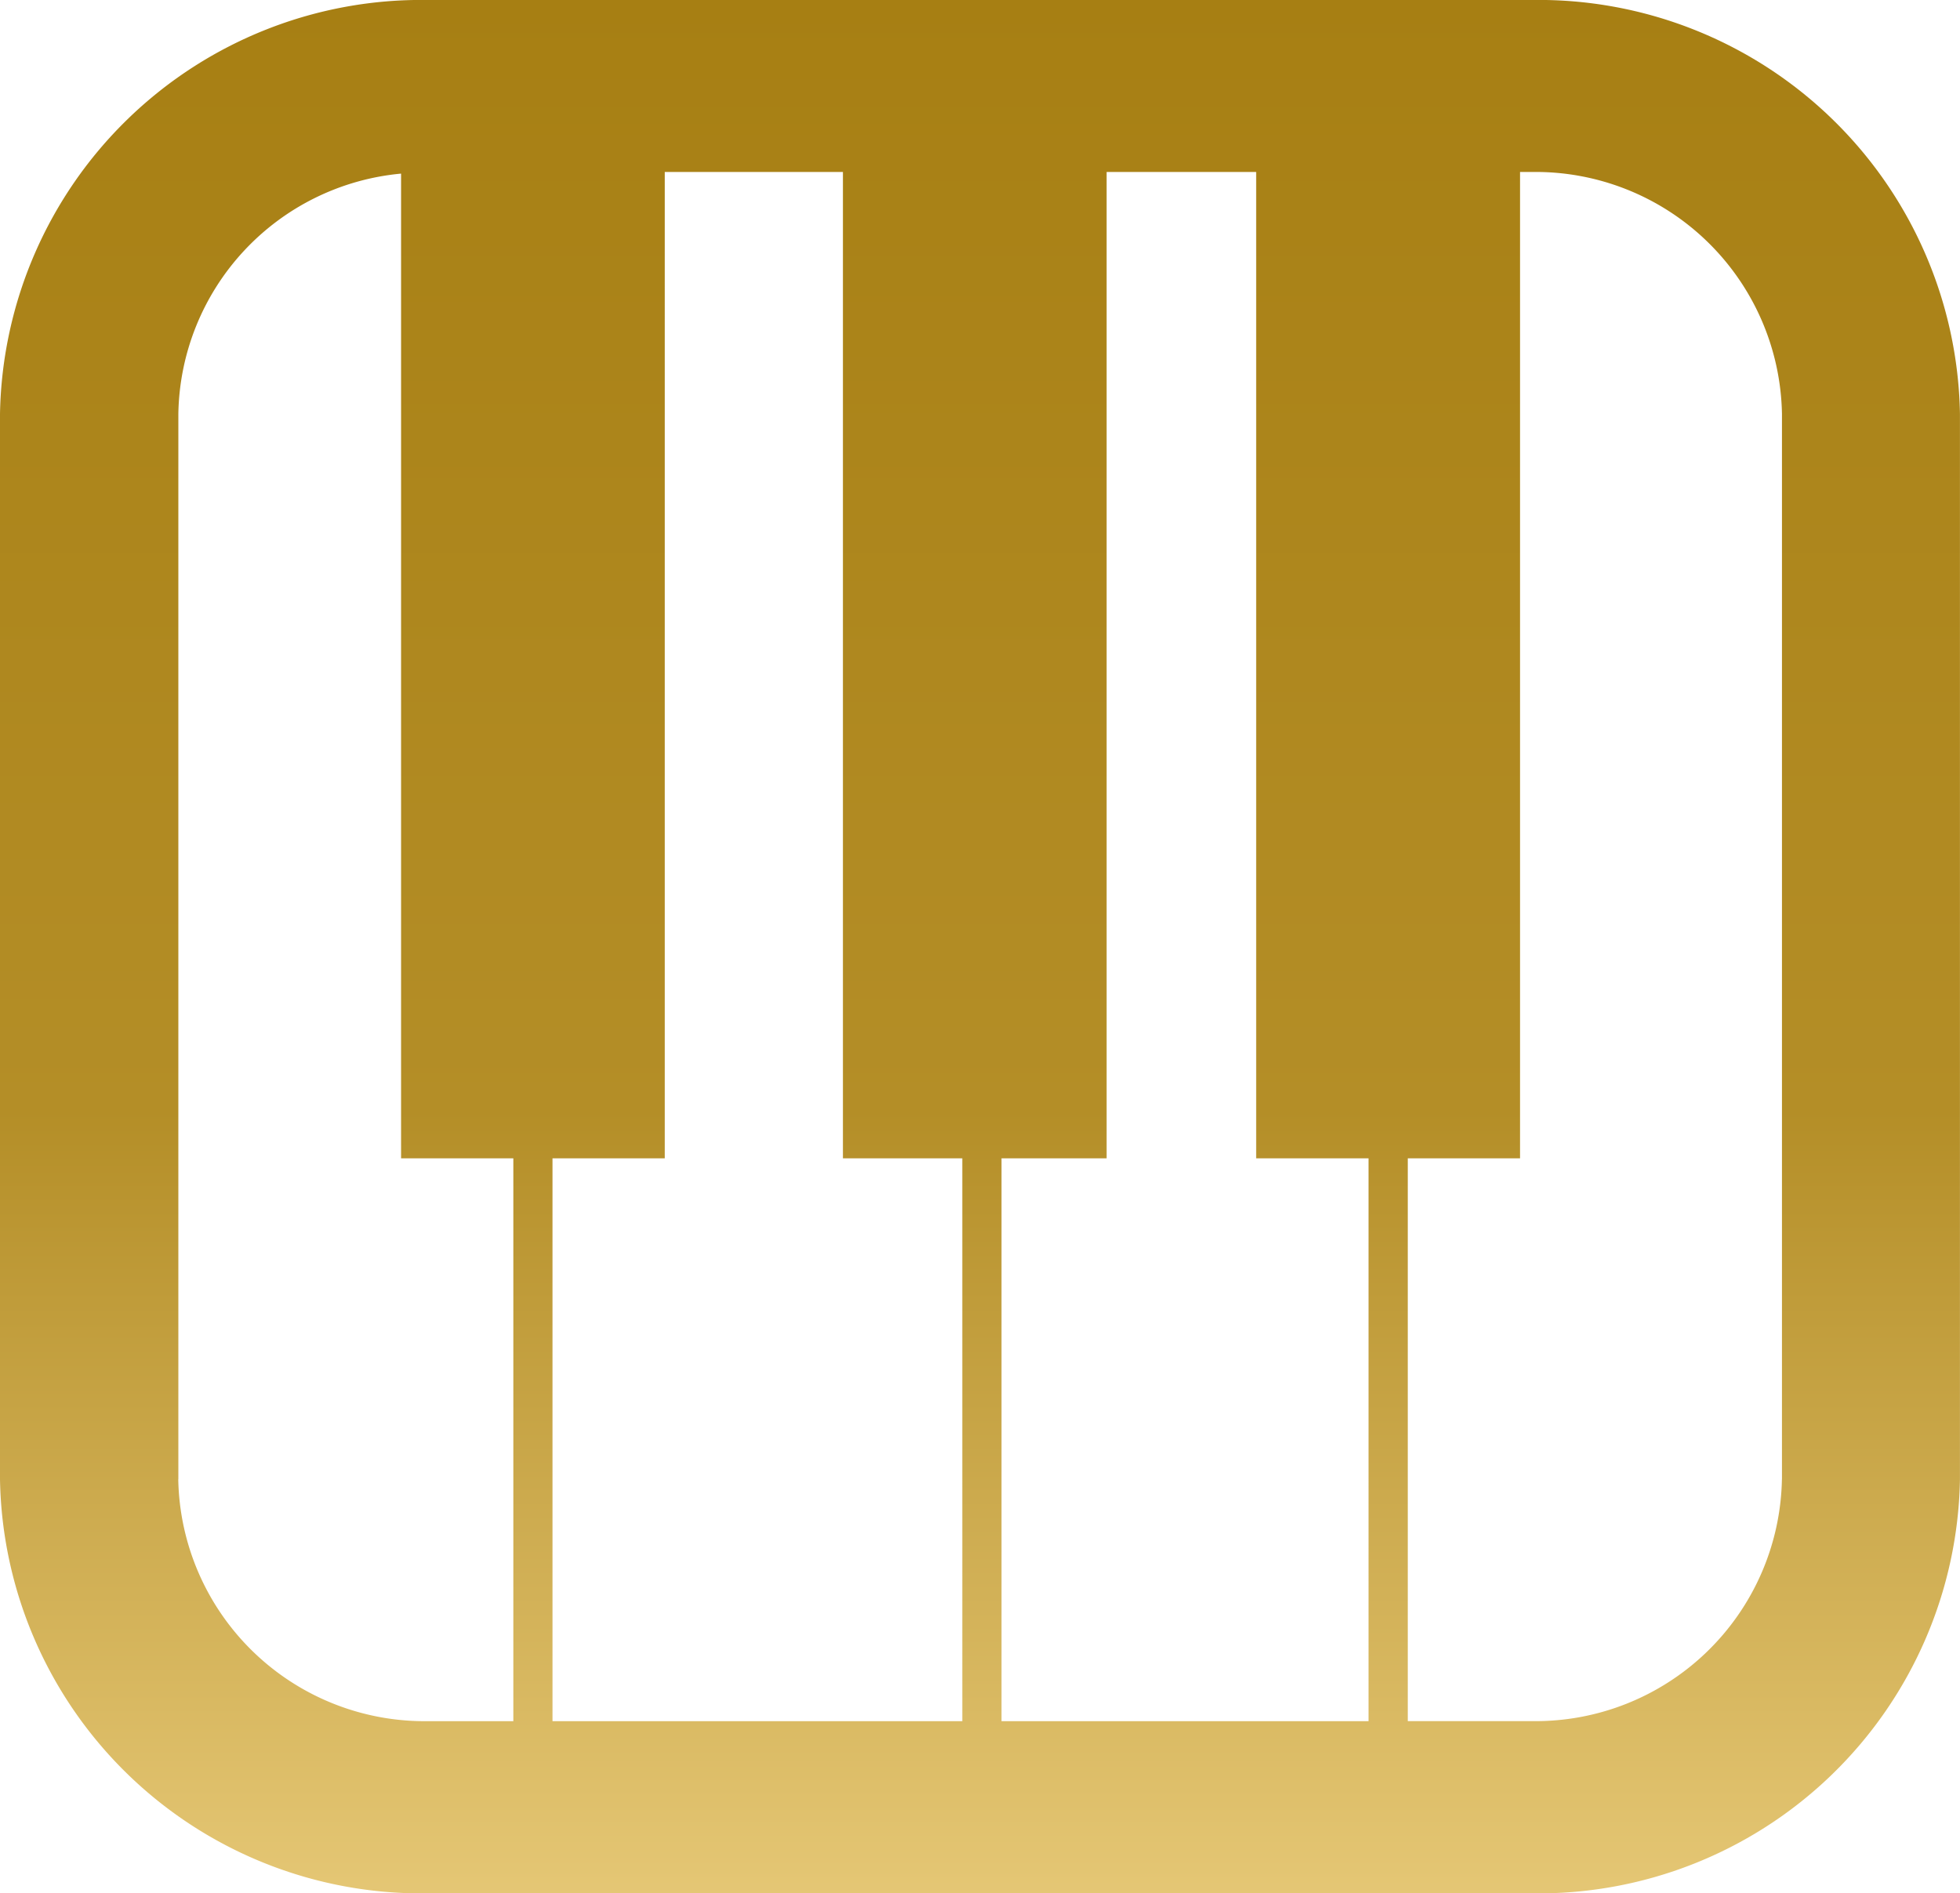 <svg viewBox="0 0 43.298 41.833" height="41.833" width="43.298" xmlns:xlink="http://www.w3.org/1999/xlink" xmlns="http://www.w3.org/2000/svg">
  <defs>
    <linearGradient gradientUnits="objectBoundingBox" y2="1" x2="0.5" x1="0.5" id="linear-gradient">
      <stop stop-color="#a77f13" offset="0"></stop>
      <stop stop-color="#b48e27" offset="0.586"></stop>
      <stop stop-color="#e5c775" offset="1"></stop>
    </linearGradient>
  </defs>
  <path fill="url(#linear-gradient)" transform="translate(-109.95)" d="M143.782,0H119.415a9.31,9.31,0,0,0-9.465,9.145V32.688a9.31,9.31,0,0,0,9.465,9.145h24.367a9.31,9.31,0,0,0,9.465-9.145V9.145A9.31,9.31,0,0,0,143.782,0Zm-3.6,25.593V38.029h-8.108V25.593h2.322V3.8H137.7V25.593Zm-15.547,0V3.8h3.936V25.593h2.637V38.029h-9.053V25.593Zm-10.745,7.093V9.145a5.419,5.419,0,0,1,4.92-5.309V25.593h2.48V38.029h-1.87A5.444,5.444,0,0,1,113.888,32.687Zm35.424,0a5.444,5.444,0,0,1-5.529,5.342h-2.736V25.593h2.48V3.8h.257a5.444,5.444,0,0,1,5.529,5.342V32.688Z" data-name="Tracé 330" id="Tracé_330"></path>
</svg>
